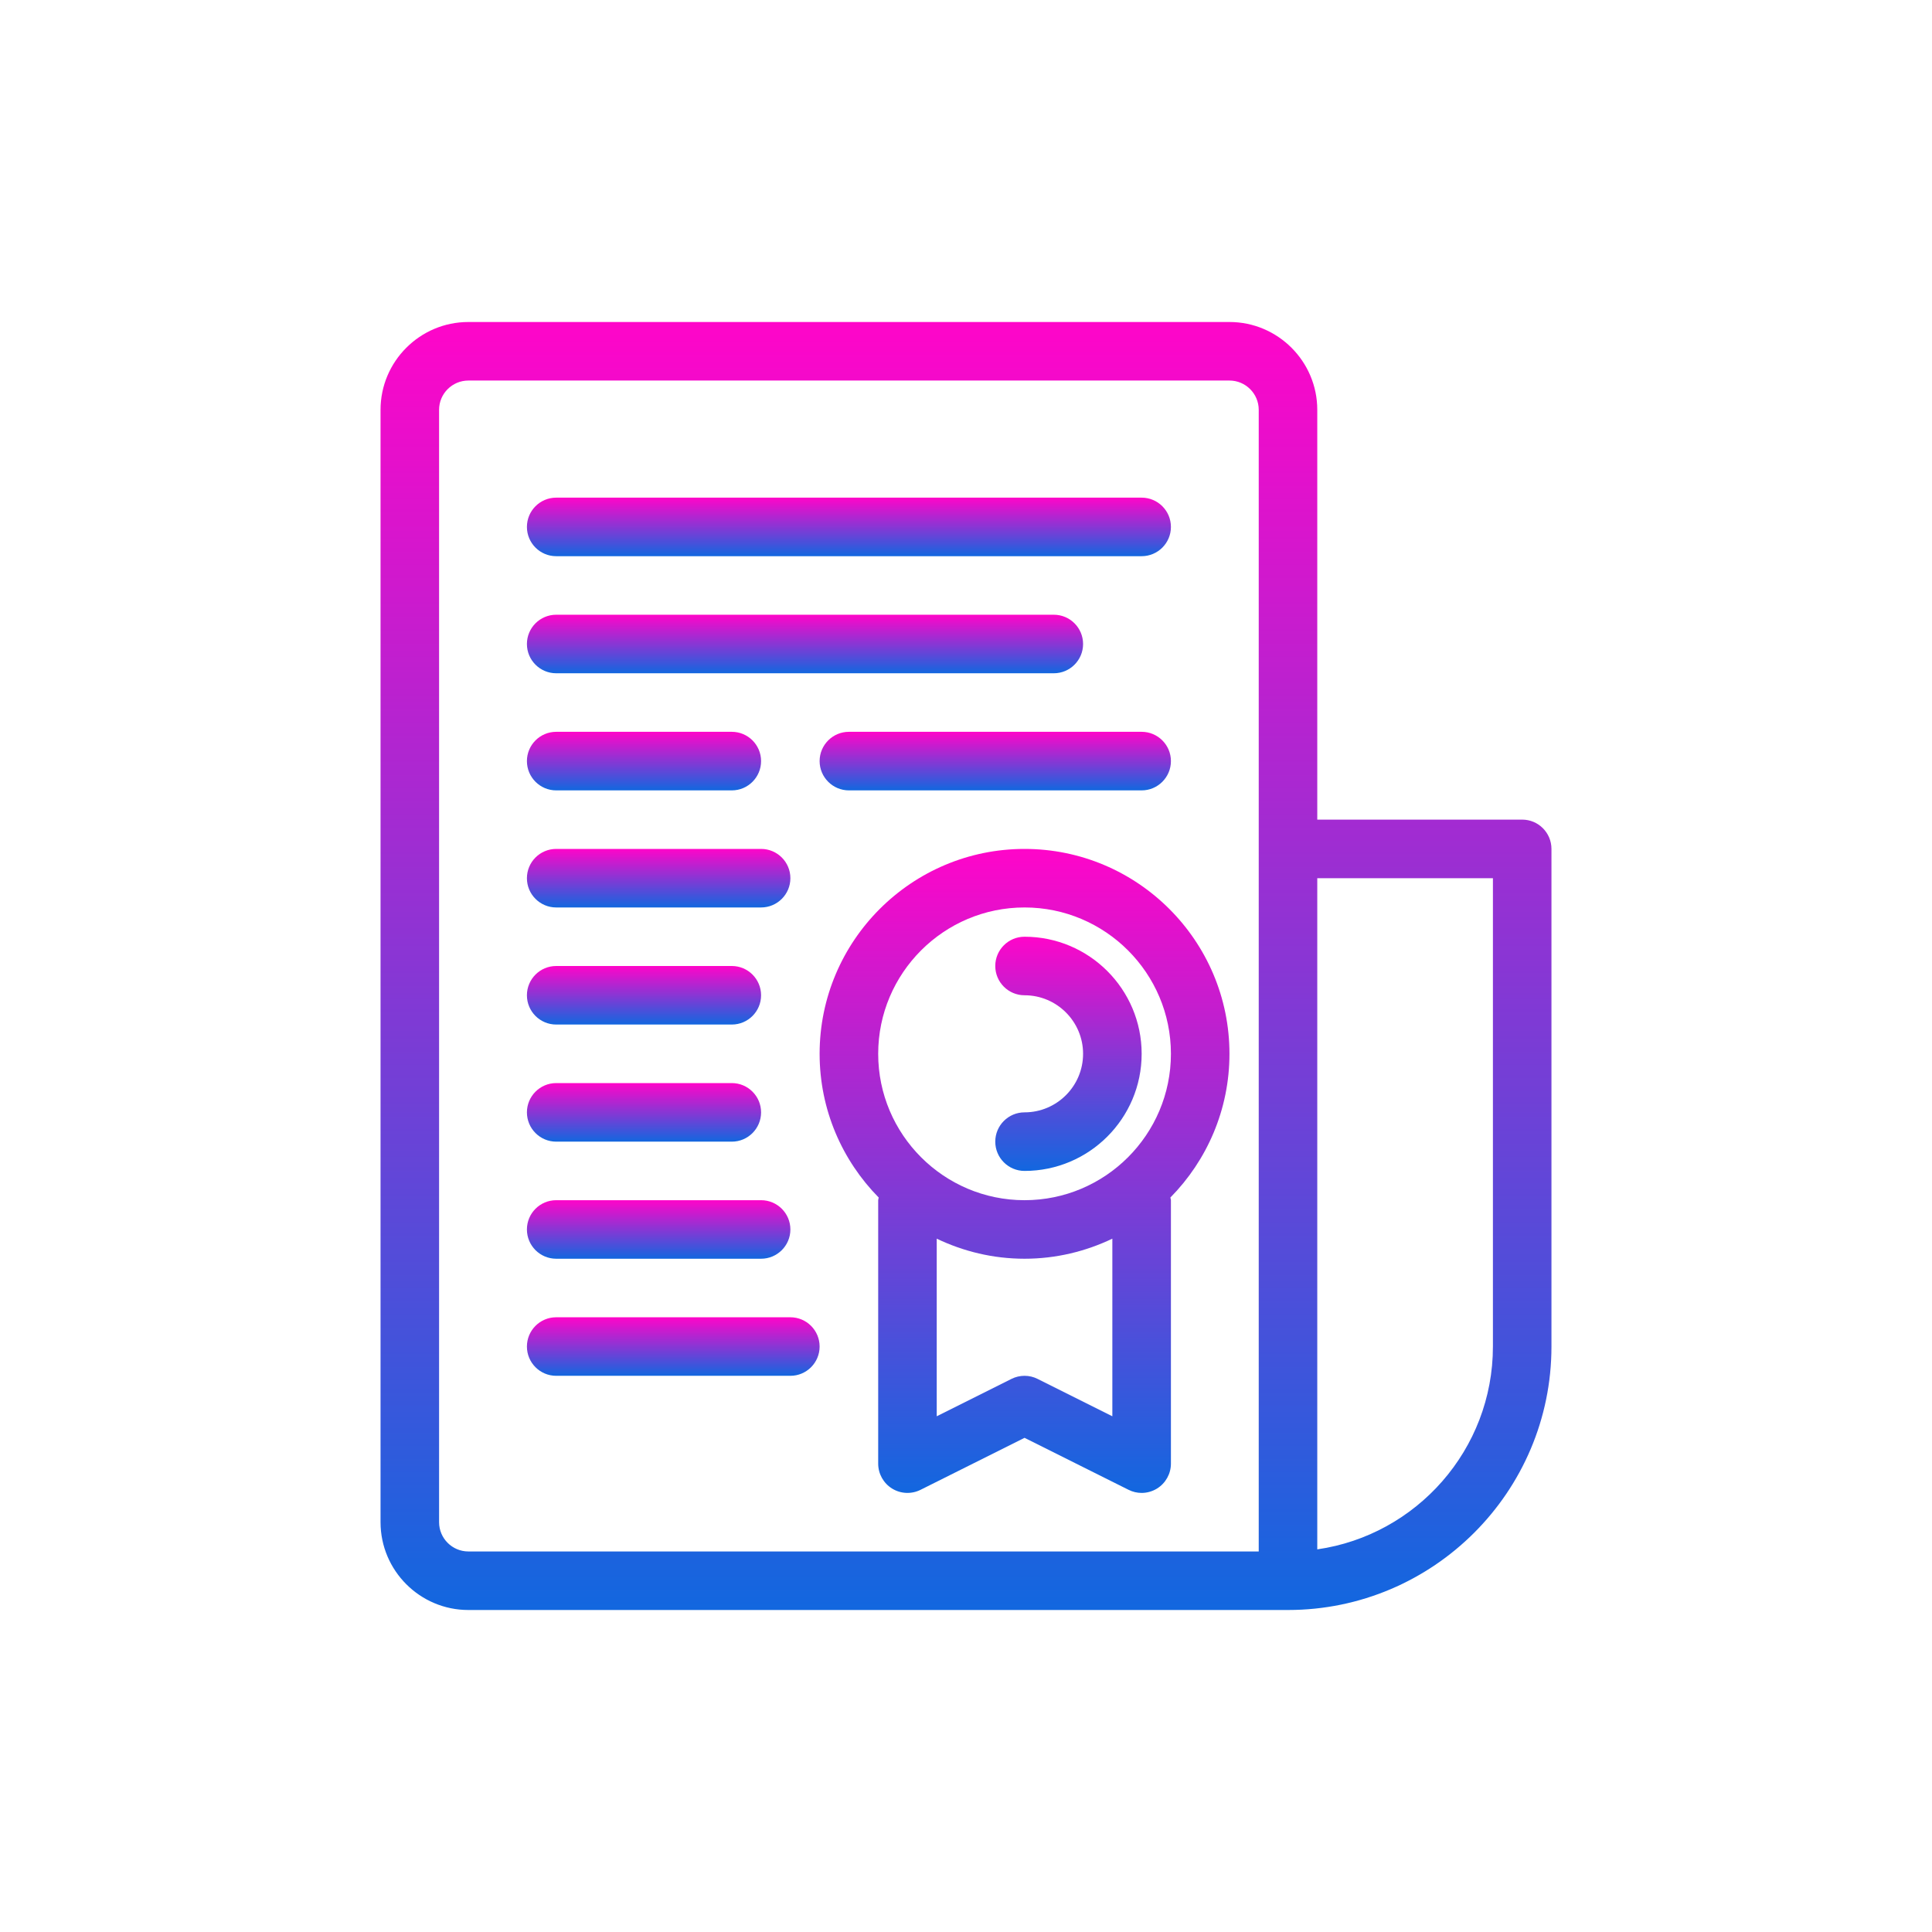 <svg width="60" height="60" viewBox="0 0 60 60" fill="none" xmlns="http://www.w3.org/2000/svg">
<g clip-path="url(#clip0_53_120)">
<path d="M47.273 25.454H40.909V12.727C40.909 11.224 39.685 10 38.182 10H14.545C13.042 10 11.818 11.224 11.818 12.727V47.273C11.818 48.776 13.042 50 14.545 50H40C44.511 50 48.182 46.329 48.182 41.818V26.364C48.182 25.862 47.775 25.454 47.273 25.454ZM13.636 47.273V12.727C13.636 12.226 14.044 11.818 14.546 11.818H38.182C38.683 11.818 39.091 12.226 39.091 12.727V26.364V48.182H14.546C14.044 48.182 13.636 47.774 13.636 47.273ZM46.364 41.818C46.364 45.019 43.989 47.675 40.909 48.117V27.273H46.364V41.818Z" fill="url(#paint0_linear_53_120)"/>
<path d="M38.182 32.727C38.182 29.218 35.327 26.364 31.818 26.364C28.309 26.364 25.454 29.218 25.454 32.727C25.454 34.465 26.156 36.041 27.289 37.191C27.286 37.219 27.273 37.244 27.273 37.273V45.455C27.273 45.77 27.436 46.062 27.704 46.228C27.972 46.394 28.307 46.408 28.588 46.268L31.818 44.653L35.048 46.267C35.176 46.332 35.316 46.364 35.455 46.364C35.621 46.364 35.786 46.318 35.933 46.228C36.2 46.062 36.364 45.77 36.364 45.455V37.273C36.364 37.244 36.35 37.219 36.347 37.191C37.48 36.041 38.182 34.465 38.182 32.727ZM31.818 28.182C34.325 28.182 36.364 30.221 36.364 32.727C36.364 35.234 34.325 37.273 31.818 37.273C29.312 37.273 27.273 35.234 27.273 32.727C27.273 30.221 29.312 28.182 31.818 28.182ZM34.545 43.984L32.225 42.824C32.097 42.759 31.957 42.727 31.818 42.727C31.679 42.727 31.539 42.759 31.412 42.823L29.091 43.984V39.091V38.468C29.919 38.864 30.841 39.091 31.818 39.091C32.795 39.091 33.717 38.864 34.545 38.468V39.091V43.984Z" fill="url(#paint1_linear_53_120)"/>
<path d="M31.818 36.364C31.316 36.364 30.909 35.956 30.909 35.455C30.909 34.953 31.316 34.545 31.818 34.545C32.821 34.545 33.636 33.73 33.636 32.727C33.636 31.725 32.821 30.909 31.818 30.909C31.316 30.909 30.909 30.502 30.909 30C30.909 29.498 31.316 29.091 31.818 29.091C33.824 29.091 35.455 30.722 35.455 32.727C35.455 34.733 33.824 36.364 31.818 36.364Z" fill="url(#paint2_linear_53_120)"/>
<path d="M35.455 17.273H17.273C16.771 17.273 16.364 16.865 16.364 16.364C16.364 15.862 16.771 15.455 17.273 15.455H35.455C35.956 15.455 36.364 15.862 36.364 16.364C36.364 16.866 35.956 17.273 35.455 17.273Z" fill="url(#paint3_linear_53_120)"/>
<path d="M32.727 20.909H17.273C16.771 20.909 16.364 20.502 16.364 20C16.364 19.498 16.771 19.091 17.273 19.091H32.727C33.229 19.091 33.636 19.498 33.636 20C33.636 20.502 33.229 20.909 32.727 20.909Z" fill="url(#paint4_linear_53_120)"/>
<path d="M22.727 24.546H17.273C16.771 24.546 16.364 24.138 16.364 23.636C16.364 23.135 16.771 22.727 17.273 22.727H22.727C23.229 22.727 23.636 23.135 23.636 23.636C23.636 24.138 23.229 24.546 22.727 24.546Z" fill="url(#paint5_linear_53_120)"/>
<path d="M35.455 24.546H26.364C25.862 24.546 25.454 24.138 25.454 23.636C25.454 23.135 25.862 22.727 26.364 22.727H35.455C35.956 22.727 36.364 23.135 36.364 23.636C36.364 24.138 35.956 24.546 35.455 24.546Z" fill="url(#paint6_linear_53_120)"/>
<path d="M23.636 28.182H17.273C16.771 28.182 16.364 27.774 16.364 27.273C16.364 26.771 16.771 26.364 17.273 26.364H23.636C24.138 26.364 24.546 26.771 24.546 27.273C24.546 27.775 24.138 28.182 23.636 28.182Z" fill="url(#paint7_linear_53_120)"/>
<path d="M22.727 31.818H17.273C16.771 31.818 16.364 31.411 16.364 30.909C16.364 30.407 16.771 30 17.273 30H22.727C23.229 30 23.636 30.407 23.636 30.909C23.636 31.411 23.229 31.818 22.727 31.818Z" fill="url(#paint8_linear_53_120)"/>
<path d="M22.727 35.455H17.273C16.771 35.455 16.364 35.047 16.364 34.545C16.364 34.044 16.771 33.636 17.273 33.636H22.727C23.229 33.636 23.636 34.044 23.636 34.545C23.636 35.047 23.229 35.455 22.727 35.455Z" fill="url(#paint9_linear_53_120)"/>
<path d="M23.636 39.091H17.273C16.771 39.091 16.364 38.684 16.364 38.182C16.364 37.68 16.771 37.273 17.273 37.273H23.636C24.138 37.273 24.546 37.68 24.546 38.182C24.546 38.684 24.138 39.091 23.636 39.091Z" fill="url(#paint10_linear_53_120)"/>
<path d="M24.546 42.727H17.273C16.771 42.727 16.364 42.32 16.364 41.818C16.364 41.316 16.771 40.909 17.273 40.909H24.545C25.047 40.909 25.454 41.316 25.454 41.818C25.454 42.32 25.047 42.727 24.546 42.727Z" fill="url(#paint11_linear_53_120)"/>
</g>
<defs>
<linearGradient id="paint0_linear_53_120" x1="30" y1="10" x2="30" y2="50" gradientUnits="userSpaceOnUse">
<stop stop-color="#FF05C9"/>
<stop offset="1" stop-color="#1267DF"/>
</linearGradient>
<linearGradient id="paint1_linear_53_120" x1="31.818" y1="26.364" x2="31.818" y2="46.364" gradientUnits="userSpaceOnUse">
<stop stop-color="#FF05C9"/>
<stop offset="1" stop-color="#1267DF"/>
</linearGradient>
<linearGradient id="paint2_linear_53_120" x1="33.182" y1="29.091" x2="33.182" y2="36.364" gradientUnits="userSpaceOnUse">
<stop stop-color="#FF05C9"/>
<stop offset="1" stop-color="#1267DF"/>
</linearGradient>
<linearGradient id="paint3_linear_53_120" x1="26.364" y1="15.455" x2="26.364" y2="17.273" gradientUnits="userSpaceOnUse">
<stop stop-color="#FF05C9"/>
<stop offset="1" stop-color="#1267DF"/>
</linearGradient>
<linearGradient id="paint4_linear_53_120" x1="25" y1="19.091" x2="25" y2="20.909" gradientUnits="userSpaceOnUse">
<stop stop-color="#FF05C9"/>
<stop offset="1" stop-color="#1267DF"/>
</linearGradient>
<linearGradient id="paint5_linear_53_120" x1="20" y1="22.727" x2="20" y2="24.546" gradientUnits="userSpaceOnUse">
<stop stop-color="#FF05C9"/>
<stop offset="1" stop-color="#1267DF"/>
</linearGradient>
<linearGradient id="paint6_linear_53_120" x1="30.909" y1="22.727" x2="30.909" y2="24.546" gradientUnits="userSpaceOnUse">
<stop stop-color="#FF05C9"/>
<stop offset="1" stop-color="#1267DF"/>
</linearGradient>
<linearGradient id="paint7_linear_53_120" x1="20.454" y1="26.364" x2="20.454" y2="28.182" gradientUnits="userSpaceOnUse">
<stop stop-color="#FF05C9"/>
<stop offset="1" stop-color="#1267DF"/>
</linearGradient>
<linearGradient id="paint8_linear_53_120" x1="20" y1="30" x2="20" y2="31.818" gradientUnits="userSpaceOnUse">
<stop stop-color="#FF05C9"/>
<stop offset="1" stop-color="#1267DF"/>
</linearGradient>
<linearGradient id="paint9_linear_53_120" x1="20" y1="33.636" x2="20" y2="35.455" gradientUnits="userSpaceOnUse">
<stop stop-color="#FF05C9"/>
<stop offset="1" stop-color="#1267DF"/>
</linearGradient>
<linearGradient id="paint10_linear_53_120" x1="20.454" y1="37.273" x2="20.454" y2="39.091" gradientUnits="userSpaceOnUse">
<stop stop-color="#FF05C9"/>
<stop offset="1" stop-color="#1267DF"/>
</linearGradient>
<linearGradient id="paint11_linear_53_120" x1="20.909" y1="40.909" x2="20.909" y2="42.727" gradientUnits="userSpaceOnUse">
<stop stop-color="#FF05C9"/>
<stop offset="1" stop-color="#1267DF"/>
</linearGradient>
<clipPath id="clip0_53_120">
<rect width="40" height="40" fill="white" transform="translate(10 10)"/>
</clipPath>
</defs>
</svg>
